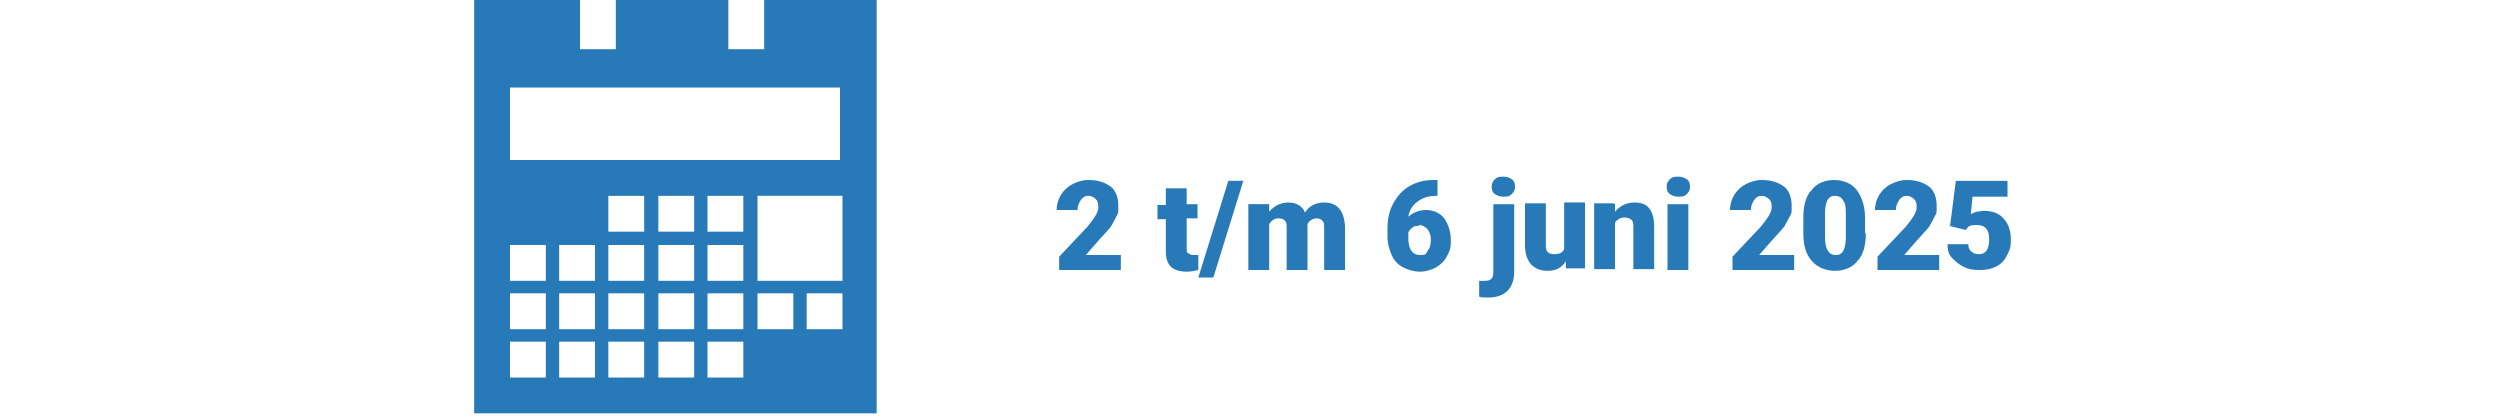 <?xml version="1.0" encoding="UTF-8"?>
<svg id="Laag_2" xmlns="http://www.w3.org/2000/svg" version="1.1" viewBox="0 0 300 50">
  <!-- Generator: Adobe Illustrator 29.1.0, SVG Export Plug-In . SVG Version: 2.1.0 Build 142)  -->
  <defs>
    <style>
      .st0 {
        fill: #2779b7;
      }
    </style>
  </defs>
  <g>
    <path class="st0" d="M134.5,32.4h-7.4v-1.6l3.4-3.6c.8-1,1.3-1.7,1.3-2.3s-.1-.8-.3-1-.5-.4-.9-.4-.7.2-.9.5-.4.7-.4,1.2h-2.5c0-.7.2-1.3.5-1.8s.8-1,1.4-1.3,1.2-.5,1.9-.5c1.2,0,2,.3,2.7.8.6.5.9,1.3.9,2.3s0,.8-.2,1.2-.4.8-.7,1.3c-.3.4-.9,1-1.6,1.8l-1.4,1.6h4.2v1.9Z"/>
    <path class="st0" d="M142.4,22.5v2h1.3v1.7h-1.3v3.6c0,.3,0,.5.2.6s.3.2.6.2.4,0,.6,0v1.8c-.4.1-.9.2-1.4.2-.8,0-1.5-.2-1.9-.6s-.6-1-.6-1.8v-3.9h-1v-1.7h1v-2h2.5Z"/>
    <path class="st0" d="M145.6,33.3h-1.8l3.6-11.6h1.8l-3.6,11.6Z"/>
    <path class="st0" d="M152.3,24.5v.9c.6-.7,1.4-1.1,2.3-1.1s1.7.4,2,1.2c.5-.8,1.3-1.2,2.3-1.2,1.6,0,2.4,1,2.5,2.9v5.2h-2.5v-5c0-.4,0-.7-.2-.9s-.4-.3-.7-.3-.9.2-1.1.7h0v5.5h-2.5v-5c0-.4,0-.7-.2-.9s-.4-.3-.8-.3-.8.2-1.1.7v5.5h-2.5v-7.9h2.3Z"/>
    <path class="st0" d="M172.5,21.6v1.9h-.1c-.9,0-1.7.2-2.3.7-.6.4-1,1.1-1.1,1.8.6-.5,1.3-.8,2.1-.8s1.7.3,2.2,1c.5.7.8,1.6.8,2.7s-.2,1.3-.5,1.9c-.3.6-.8,1-1.3,1.3-.6.3-1.2.5-1.9.5s-1.4-.2-2-.5c-.6-.3-1.1-.8-1.4-1.5s-.5-1.4-.5-2.2v-1c0-1.1.2-2.1.7-3,.5-.9,1.1-1.6,2-2.1s1.8-.7,2.9-.7h.4ZM170.3,27.1c-.3,0-.6,0-.8.2s-.4.3-.5.6v.7c0,1.3.5,2,1.4,2s.7-.2.9-.5c.3-.3.4-.8.4-1.3s-.1-.9-.4-1.3c-.3-.3-.6-.5-1-.5Z"/>
    <path class="st0" d="M181.7,24.5v8.2c0,.9-.3,1.7-.8,2.2s-1.3.8-2.2.8-.8,0-1.2-.1v-1.9c.3,0,.5,0,.7,0,.7,0,1-.3,1-1v-8.2h2.5ZM179,22.4c0-.4.1-.6.4-.9s.6-.3,1-.3.7.1,1,.3.4.5.4.9-.1.6-.4.9-.6.3-1,.3-.7-.1-1-.3-.4-.5-.4-.9Z"/>
    <path class="st0" d="M187.8,31.5c-.5.7-1.2,1-2.1,1s-1.5-.3-2-.8c-.4-.5-.7-1.2-.7-2.2v-5.1h2.5v5.1c0,.7.3,1,1,1s1-.2,1.2-.6v-5.6h2.5v7.9h-2.3v-.9Z"/>
    <path class="st0" d="M193.8,24.5v.9c.6-.7,1.4-1.1,2.3-1.1s1.4.2,1.8.7c.4.5.6,1.2.6,2.2v5.1h-2.5v-5c0-.4,0-.7-.2-.9-.2-.2-.5-.3-.9-.3s-.8.2-1.1.6v5.6h-2.5v-7.9h2.3Z"/>
    <path class="st0" d="M200,22.4c0-.4.1-.6.4-.9s.6-.3,1-.3.7.1,1,.3.4.5.4.9-.1.6-.4.9-.6.3-1,.3-.7-.1-1-.3-.4-.5-.4-.9ZM202.6,32.4h-2.5v-7.9h2.5v7.9Z"/>
    <path class="st0" d="M215.3,32.4h-7.4v-1.6l3.4-3.6c.8-1,1.3-1.7,1.3-2.3s-.1-.8-.3-1c-.2-.2-.5-.4-.9-.4s-.7.2-.9.5-.4.7-.4,1.2h-2.5c0-.7.2-1.3.5-1.8s.8-1,1.4-1.3,1.2-.5,1.9-.5c1.2,0,2,.3,2.7.8.6.5.9,1.3.9,2.3s0,.8-.2,1.2c-.2.4-.4.8-.7,1.3-.3.4-.9,1-1.6,1.8l-1.4,1.6h4.2v1.9Z"/>
    <path class="st0" d="M223.9,28c0,1.4-.3,2.6-1,3.3-.6.8-1.6,1.2-2.7,1.2s-2.1-.4-2.8-1.2-1-1.9-1-3.3v-1.9c0-1.4.3-2.6,1-3.3.6-.8,1.6-1.2,2.7-1.2s2.1.4,2.7,1.2,1,1.9,1,3.3v1.9ZM221.5,25.8c0-.8,0-1.3-.3-1.7-.2-.4-.5-.6-1-.6s-.7.2-.9.5c-.2.4-.3.9-.3,1.6v2.7c0,.8.1,1.4.3,1.7.2.4.5.6,1,.6s.7-.2.9-.5c.2-.4.3-.9.3-1.7v-2.6Z"/>
    <path class="st0" d="M232.7,32.4h-7.4v-1.6l3.4-3.6c.8-1,1.3-1.7,1.3-2.3s-.1-.8-.3-1c-.2-.2-.5-.4-.9-.4s-.7.2-.9.5-.4.7-.4,1.2h-2.5c0-.7.2-1.3.5-1.8s.8-1,1.4-1.3,1.2-.5,1.9-.5c1.2,0,2,.3,2.7.8.6.5.9,1.3.9,2.3s0,.8-.2,1.2c-.2.4-.4.8-.7,1.3-.3.4-.9,1-1.6,1.8l-1.4,1.6h4.2v1.9Z"/>
    <path class="st0" d="M234,27.2l.7-5.5h6.2v1.9h-4.2l-.2,2.1c.2-.1.4-.2.7-.3.3,0,.6-.1.8-.1,1.1,0,1.9.3,2.4.9.6.6.9,1.5.9,2.6s-.2,1.3-.5,1.9c-.3.6-.7,1-1.3,1.3s-1.2.4-2,.4-1.3-.1-1.9-.4-1-.7-1.4-1.1-.5-1-.5-1.6h2.5c0,.4.1.7.4.9.2.2.5.3.9.3.8,0,1.2-.6,1.2-1.8s-.5-1.7-1.5-1.7-1,.2-1.3.6l-2-.5Z"/>
  </g>
  <path class="st0" d="M91.7,0v5.9h-4.3V0h-13.5v5.9h-4.3V0h-12.7v49.6h48.3V0h-13.5ZM61.2,10.5h39.6v8.7h-39.6v-8.7ZM65.5,45.3h-4.3v-4.3h4.3v4.3ZM65.5,39.5h-4.3v-4.3h4.3v4.3ZM65.5,33.7h-4.3v-4.3h4.3v4.3ZM71.4,45.3h-4.3v-4.3h4.3v4.3ZM71.4,39.5h-4.3v-4.3h4.3v4.3ZM71.4,33.7h-4.3v-4.3h4.3v4.3ZM77.3,45.3h-4.3v-4.3h4.3v4.3ZM77.3,39.5h-4.3v-4.3h4.3v4.3ZM77.3,33.7h-4.3v-4.3h4.3v4.3ZM77.3,27.8h-4.3v-4.3h4.3v4.3ZM83.3,45.3h-4.3v-4.3h4.3v4.3ZM83.3,39.5h-4.3v-4.3h4.3v4.3ZM83.3,33.7h-4.3v-4.3h4.3v4.3ZM83.3,27.8h-4.3v-4.3h4.3v4.3ZM89.2,45.3h-4.3v-4.3h4.3v4.3ZM89.2,39.5h-4.3v-4.3h4.3v4.3ZM89.2,33.7h-4.3v-4.3h4.3v4.3ZM89.2,27.8h-4.3v-4.3h4.3v4.3ZM95.2,39.5h-4.3v-4.3h4.3v4.3ZM90.9,33.7v-10.2h10.2v10.2h-10.2ZM101.1,39.5h-4.3v-4.3h4.3v4.3Z"/>
</svg>